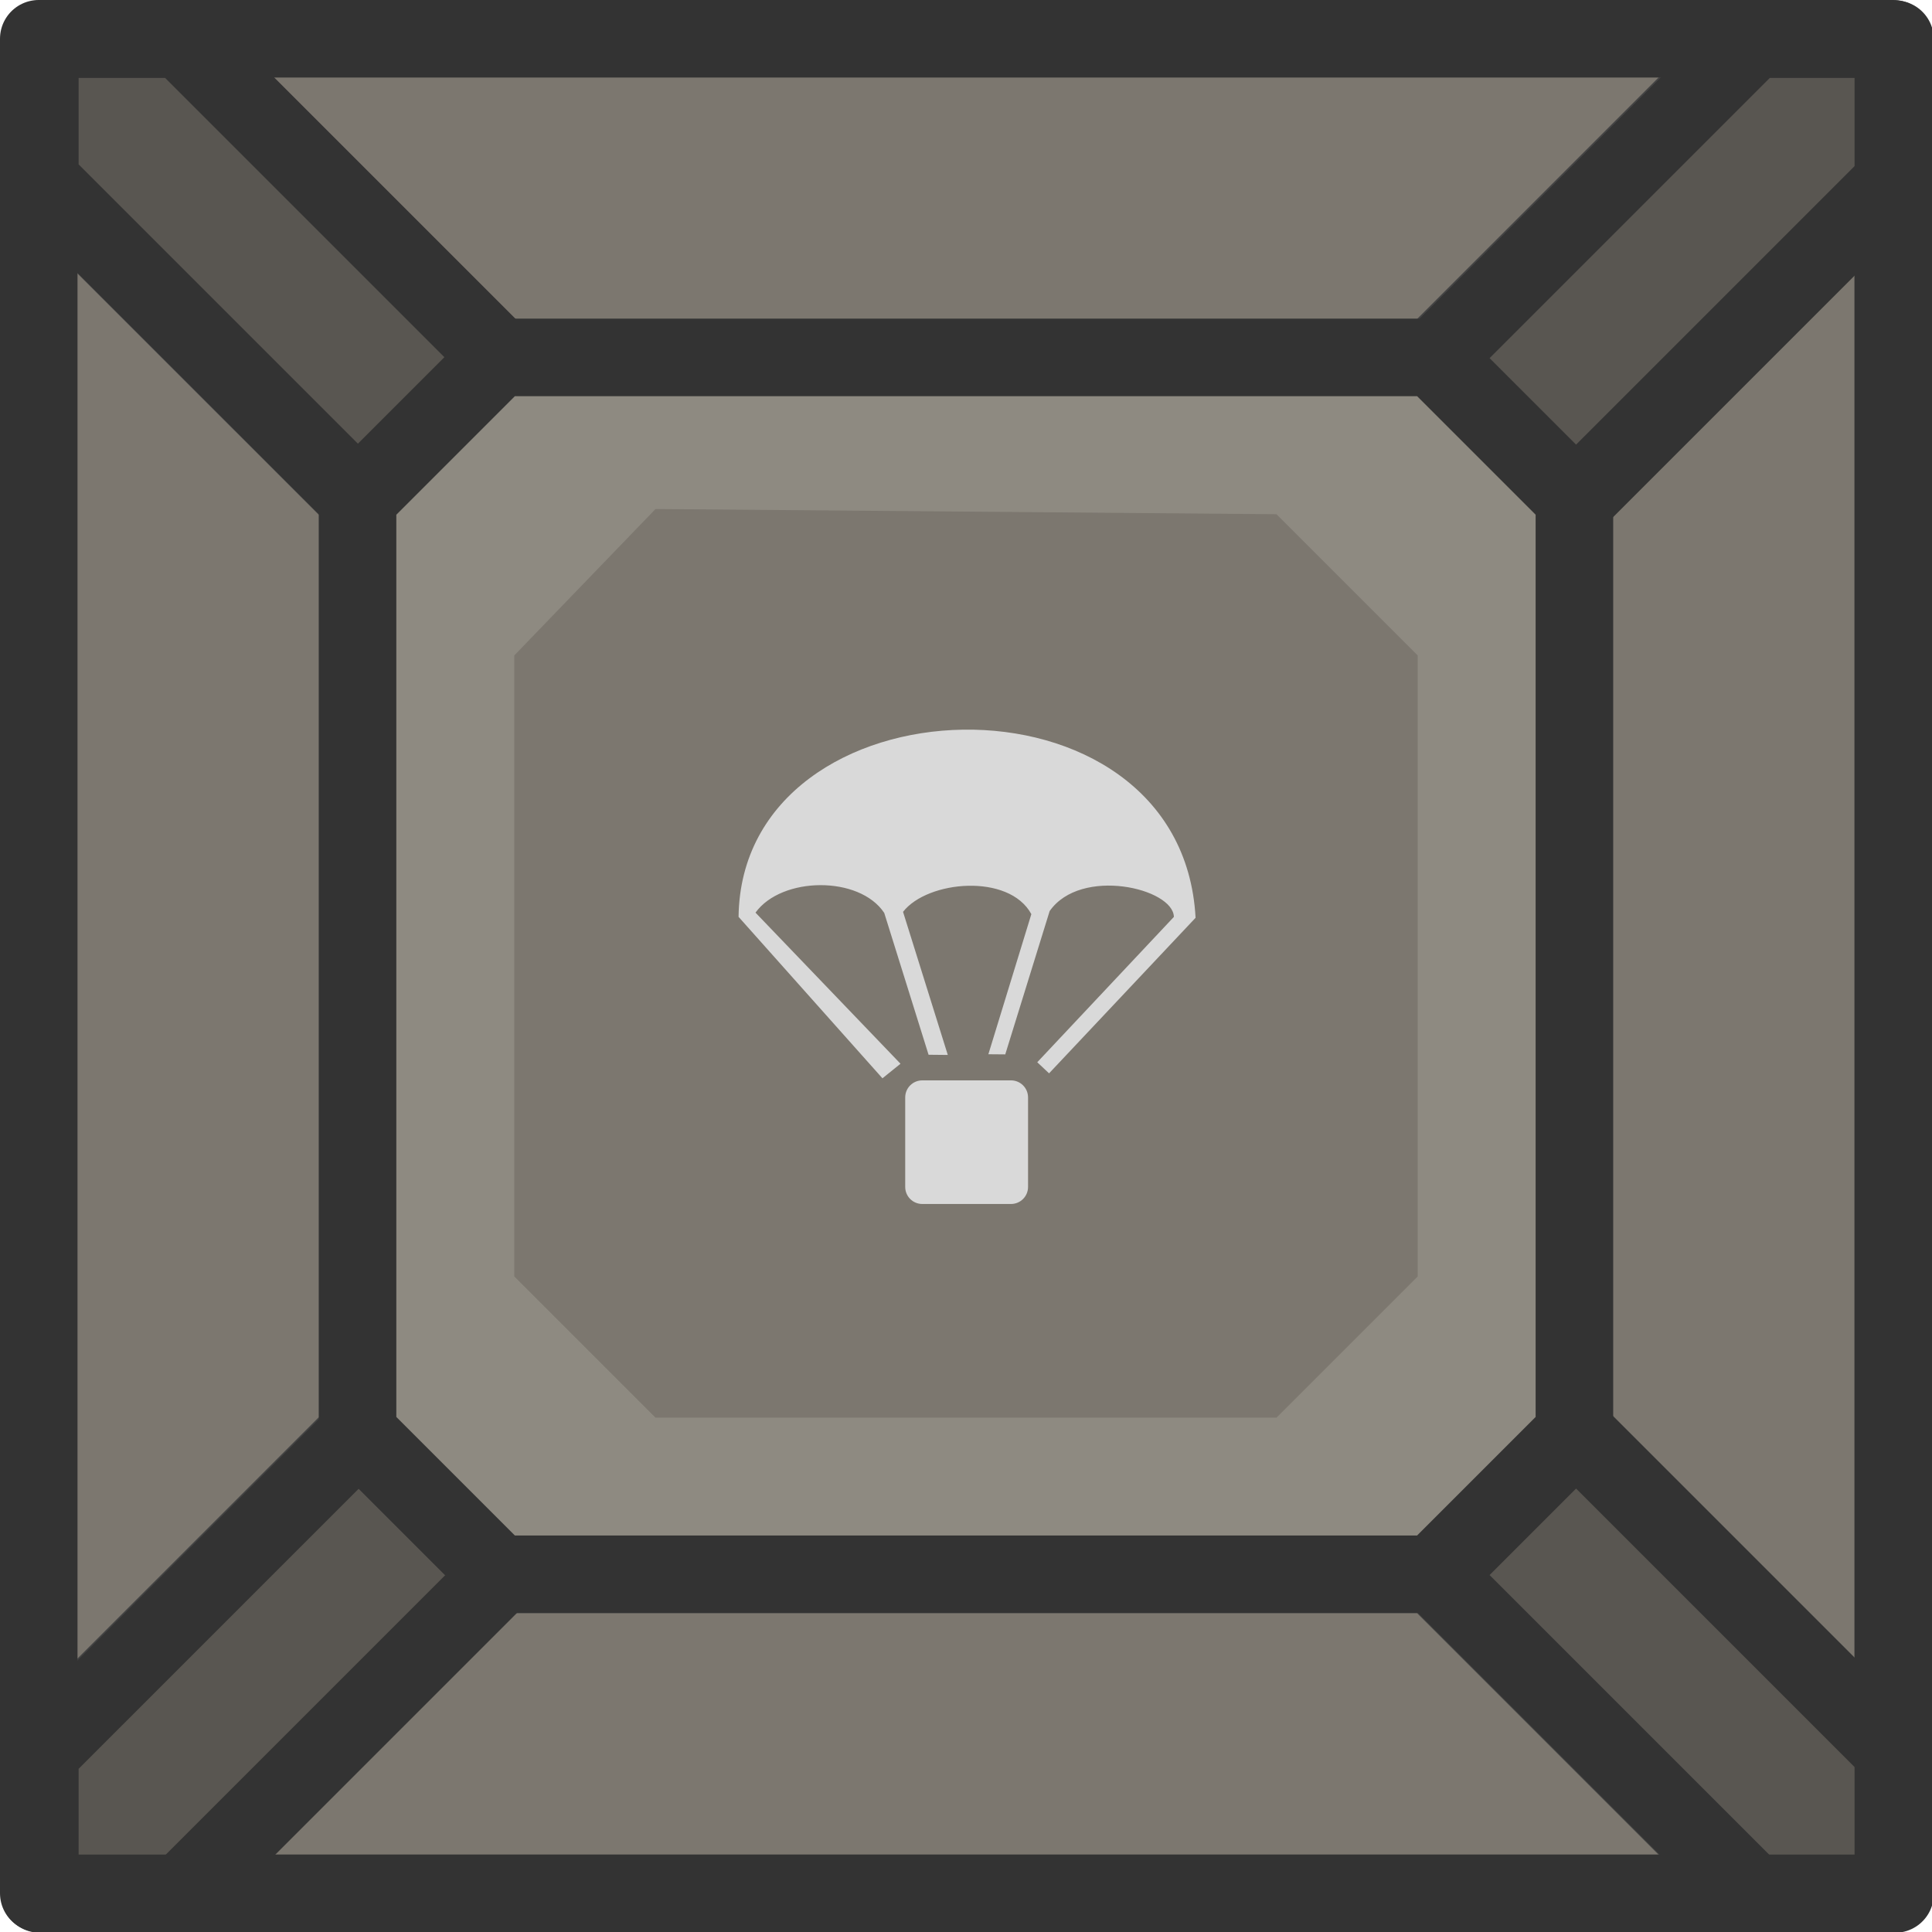 <?xml version="1.0" encoding="UTF-8" standalone="no"?>
<svg width="185" height="185" version="1.1" viewBox="0 0 48.948 48.948" id="svg10" sodipodi:docname="airdrop_crate_locked.svg" inkscape:version="1.3.1 (91b66b0783, 2023-11-16, custom)" xmlns:inkscape="http://www.inkscape.org/namespaces/inkscape" xmlns:sodipodi="http://sodipodi.sourceforge.net/DTD/sodipodi-0.dtd" xmlns="http://www.w3.org/2000/svg" xmlns:svg="http://www.w3.org/2000/svg">
  <defs id="defs10" />
  <sodipodi:namedview id="namedview10" pagecolor="#ffffff" bordercolor="#000000" borderopacity="0.25" inkscape:showpageshadow="2" inkscape:pageopacity="0.0" inkscape:pagecheckerboard="0" inkscape:deskcolor="#d1d1d1" inkscape:document-units="mm" inkscape:zoom="3.3135077" inkscape:cx="92.500161" inkscape:cy="92.500161" inkscape:window-width="1440" inkscape:window-height="840" inkscape:window-x="0" inkscape:window-y="0" inkscape:window-maximized="1" inkscape:current-layer="svg10" />
  <g transform="translate(-61.171,-90.944)" id="g10">
    <g stroke-linecap="round" stroke-linejoin="round" id="g6">
      <path d="m 65.73,91.925 8.08,8.08 h 23.67 l 8.08,-8.08 z m -3.579,3.579 v 39.829 l 8.08,-8.08 v -23.67 z m 46.986,0 -8.08,8.08 v 23.67 l 8.08,8.08 z m -35.328,35.328 -8.08,8.08 h 39.829 l -8.08,-8.08 z" fill="#7c776f" stroke="#444444" stroke-width="1.962" id="path1" />
      <g transform="matrix(1.962,0,0,1.962,-116.8,36.333)" fill="#595651" stroke="#333333" stroke-width="1" id="g5">
        <path d="m 91.224,28.34 h 1.824 l 4.119,4.119 -1.824,1.824 -4.119,-4.119 z" id="path2" />
        <path d="m 115.18,28.34 v 1.824 l -4.119,4.119 -1.824,-1.824 4.119,-4.119 z" id="path3" />
        <path d="m 91.224,52.292 v -1.824 l 4.119,-4.119 1.824,1.824 -4.119,4.119 z" id="path4" />
        <path d="m 115.18,52.292 h -1.824 l -4.119,-4.119 1.824,-1.824 4.119,4.119 z" id="path5" />
      </g>
      <path d="m 73.81,100 -3.579,3.579 v 23.67 l 3.578,3.578 h 23.671 l 3.578,-3.578 v -23.671 L 97.48,100 Z" fill="#8e8a81" stroke="#333333" stroke-width="1.962" id="path6" />
    </g>
    <path d="m 77.779,103.84 -3.579,3.711 v 15.732 l 3.578,3.578 h 15.733 l 3.578,-3.578 v -15.733 l -3.578,-3.578 z" fill="#7c776f" id="path7" />
    <rect x="62.152" y="91.925" width="46.986" height="46.986" fill="none" stroke="#333333" stroke-linecap="round" stroke-linejoin="round" stroke-width="1.962" id="rect7" />
    <g transform="matrix(0.707,0,0,0.707,32.653,76.418)" fill="#d9d9d9" stroke-width="1.289" id="g9">
      <path d="m 73.388,59.261 h 3.176 c 0.34,0 0.613,0.273 0.613,0.613 v 3.204 c 0,0.34 -0.273,0.613 -0.613,0.613 H 73.388 c -0.34,0 -0.613,-0.273 -0.613,-0.613 v -3.204 c 0,-0.34 0.273,-0.613 0.613,-0.613 z" stroke-linejoin="round" stroke-width="1.289" id="path8" />
      <path d="m 77.507,58.612 4.896,-5.209 C 82.379,52.375 79.068,51.598 77.951,53.194 l -1.591,5.136 -0.605,-0.005 1.54,-5.021 c -0.801,-1.475 -3.725,-1.207 -4.598,-0.082 l 1.604,5.128 -0.689,-0.007 -1.589,-5.083 c -0.89,-1.34 -3.674,-1.309 -4.613,-0.01 l 5.196,5.415 -0.647,0.522 -5.156,-5.786 c 0.111,-8.688 15.88,-9.21 16.377,0.034 l -5.25,5.574 z" id="path9" />
    </g>
  </g>
</svg>
